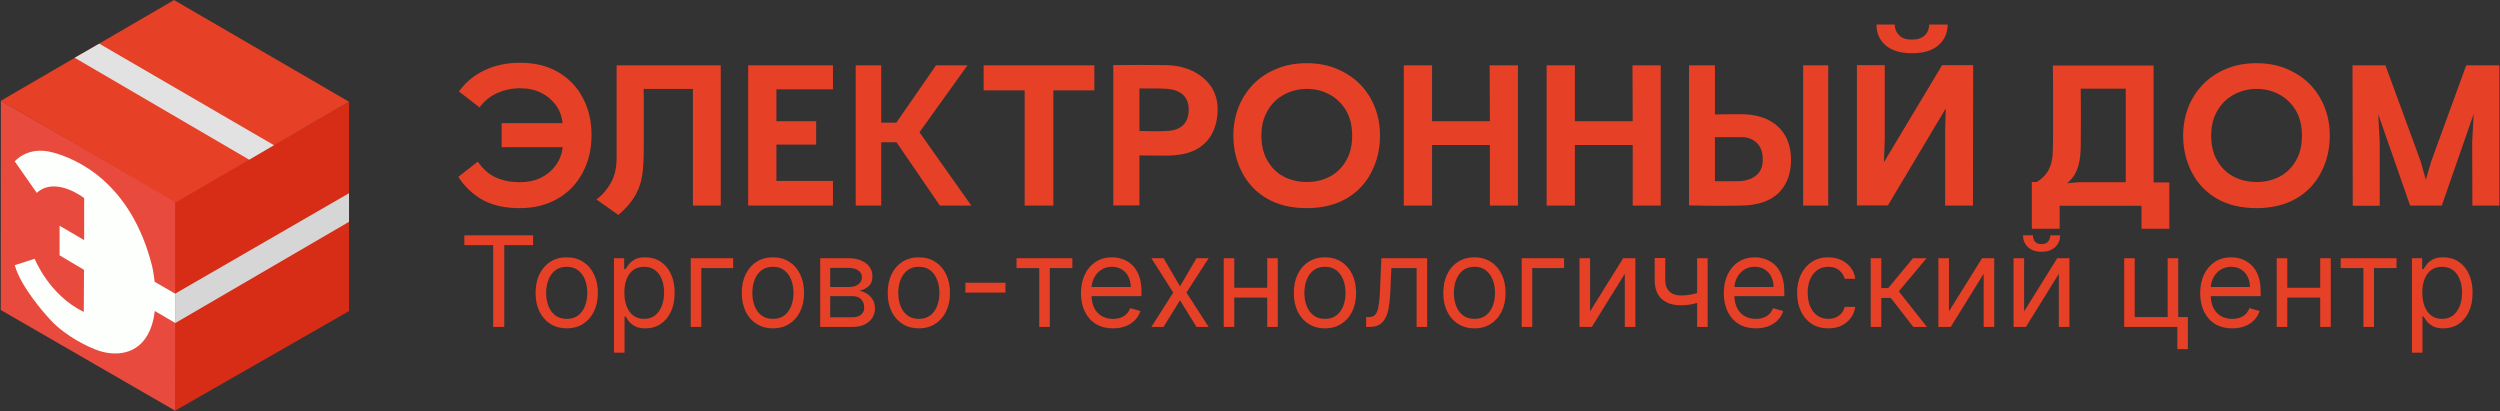 <?xml version="1.0" encoding="UTF-8"?> <svg xmlns="http://www.w3.org/2000/svg" width="2036" height="335" viewBox="0 0 2036 335" fill="none"><rect x="0" y="0" width="2036" height="335" fill="#333333" stroke="none"/><path d="M142.234 164.752L284.234 82.852V253.352L142.634 334.452L142.234 164.752Z" fill="#D72C16"></path><path d="M0.633 252.451L142.633 334.451V163.851L0.733 82.051L0.633 252.451Z" fill="#E84B3E"></path><path d="M0.734 82.051L143.134 164.851L284.234 82.851L141.734 0.051L0.734 82.051Z" fill="#E64027"></path><path d="M142.633 239.152L284.233 157.352V180.652L142.633 263.152V239.152Z" fill="#D7D6D7"></path><path d="M202.932 130.051L223.132 118.251L80.832 35.551L60.832 47.051L202.932 130.051Z" fill="#E3E2E2"></path><path fill-rule="evenodd" clip-rule="evenodd" d="M142.631 239.15L125.931 229.45C125.131 221.95 123.931 216.95 123.931 216.95C106.831 148.55 62.231 129.05 42.231 123.95C22.231 118.85 12.031 131.45 12.031 131.45L29.931 157.05C45.531 143.15 68.531 161.35 68.531 161.35V195.55L48.531 183.85V207.95L68.431 219.75L68.231 254.05C39.831 240.25 28.231 210.75 28.231 210.75L12.031 215.95C16.731 233.15 35.931 255.35 42.931 262.45C49.831 269.55 63.131 278.85 77.731 284.65C92.331 290.45 113.031 290.15 122.131 268.85C124.231 263.95 125.431 258.65 126.031 253.25L142.631 262.95V239.15Z" fill="#FDFFFD"></path><path d="M378.178 199.647V191.632H434.141V199.647H410.677V266.25H401.642V199.647H378.178ZM461.54 267.416C456.488 267.416 452.055 266.214 448.242 263.809C444.452 261.404 441.489 258.04 439.352 253.716C437.238 249.393 436.182 244.341 436.182 238.56C436.182 232.73 437.238 227.641 439.352 223.294C441.489 218.946 444.452 215.569 448.242 213.165C452.055 210.76 456.488 209.558 461.54 209.558C466.593 209.558 471.013 210.76 474.802 213.165C478.616 215.569 481.579 218.946 483.693 223.294C485.83 227.641 486.899 232.73 486.899 238.56C486.899 244.341 485.83 249.393 483.693 253.716C481.579 258.04 478.616 261.404 474.802 263.809C471.013 266.214 466.593 267.416 461.54 267.416ZM461.54 259.692C465.378 259.692 468.536 258.708 471.013 256.741C473.491 254.773 475.325 252.186 476.515 248.98C477.705 245.774 478.3 242.3 478.3 238.56C478.3 234.819 477.705 231.333 476.515 228.103C475.325 224.872 473.491 222.261 471.013 220.269C468.536 218.278 465.378 217.282 461.54 217.282C457.702 217.282 454.545 218.278 452.067 220.269C449.59 222.261 447.756 224.872 446.566 228.103C445.375 231.333 444.78 234.819 444.78 238.56C444.78 242.3 445.375 245.774 446.566 248.98C447.756 252.186 449.59 254.773 452.067 256.741C454.545 258.708 457.702 259.692 461.54 259.692ZM500.024 287.236V210.286H508.331V219.176H509.352C509.983 218.205 510.858 216.966 511.975 215.46C513.117 213.93 514.744 212.57 516.857 211.379C518.995 210.165 521.885 209.558 525.529 209.558C530.241 209.558 534.394 210.736 537.989 213.092C541.584 215.448 544.39 218.788 546.406 223.111C548.422 227.435 549.43 232.536 549.43 238.414C549.43 244.341 548.422 249.478 546.406 253.826C544.39 258.149 541.596 261.501 538.026 263.882C534.455 266.238 530.338 267.416 525.674 267.416C522.079 267.416 519.201 266.821 517.039 265.631C514.878 264.416 513.214 263.044 512.048 261.513C510.882 259.959 509.983 258.672 509.352 257.651H508.623V287.236H500.024ZM508.477 238.268C508.477 242.495 509.097 246.223 510.335 249.454C511.574 252.66 513.384 255.174 515.764 256.996C518.145 258.793 521.059 259.692 524.508 259.692C528.103 259.692 531.103 258.744 533.508 256.85C535.937 254.931 537.759 252.356 538.973 249.126C540.212 245.871 540.831 242.252 540.831 238.268C540.831 234.333 540.224 230.787 539.009 227.629C537.819 224.447 536.01 221.933 533.581 220.087C531.176 218.217 528.152 217.282 524.508 217.282C521.011 217.282 518.072 218.168 515.691 219.942C513.311 221.69 511.513 224.144 510.299 227.301C509.084 230.435 508.477 234.09 508.477 238.268ZM597.086 210.286V218.302H571.145V266.25H562.546V210.286H597.086ZM629.468 267.416C624.415 267.416 619.982 266.214 616.169 263.809C612.38 261.404 609.416 258.04 607.279 253.716C605.166 249.393 604.109 244.341 604.109 238.56C604.109 232.73 605.166 227.641 607.279 223.294C609.416 218.946 612.38 215.569 616.169 213.165C619.982 210.76 624.415 209.558 629.468 209.558C634.52 209.558 638.941 210.76 642.73 213.165C646.543 215.569 649.507 218.946 651.62 223.294C653.757 227.641 654.826 232.73 654.826 238.56C654.826 244.341 653.757 249.393 651.62 253.716C649.507 258.04 646.543 261.404 642.73 263.809C638.941 266.214 634.52 267.416 629.468 267.416ZM629.468 259.692C633.305 259.692 636.463 258.708 638.941 256.741C641.418 254.773 643.252 252.186 644.442 248.98C645.632 245.774 646.228 242.3 646.228 238.56C646.228 234.819 645.632 231.333 644.442 228.103C643.252 224.872 641.418 222.261 638.941 220.269C636.463 218.278 633.305 217.282 629.468 217.282C625.63 217.282 622.472 218.278 619.995 220.269C617.517 222.261 615.683 224.872 614.493 228.103C613.303 231.333 612.708 234.819 612.708 238.56C612.708 242.3 613.303 245.774 614.493 248.98C615.683 252.186 617.517 254.773 619.995 256.741C622.472 258.708 625.63 259.692 629.468 259.692ZM667.952 266.25V210.286H690.833C696.857 210.286 701.642 211.647 705.188 214.367C708.734 217.088 710.507 220.682 710.507 225.152C710.507 228.552 709.499 231.188 707.483 233.058C705.467 234.904 702.88 236.155 699.723 236.811C701.787 237.102 703.791 237.831 705.734 238.997C707.702 240.163 709.329 241.766 710.617 243.806C711.904 245.822 712.548 248.3 712.548 251.239C712.548 254.105 711.819 256.668 710.362 258.927C708.904 261.186 706.815 262.971 704.095 264.283C701.374 265.594 698.12 266.25 694.33 266.25H667.952ZM676.113 258.38H694.33C697.294 258.38 699.613 257.676 701.289 256.267C702.965 254.858 703.803 252.939 703.803 250.51C703.803 247.62 702.965 245.349 701.289 243.697C699.613 242.021 697.294 241.183 694.33 241.183H676.113V258.38ZM676.113 233.75H690.833C693.14 233.75 695.12 233.435 696.772 232.803C698.423 232.147 699.686 231.224 700.561 230.034C701.459 228.819 701.909 227.386 701.909 225.735C701.909 223.379 700.925 221.533 698.958 220.197C696.99 218.836 694.282 218.156 690.833 218.156H676.113V233.75ZM748.299 267.416C743.247 267.416 738.814 266.214 735.001 263.809C731.211 261.404 728.248 258.04 726.111 253.716C723.997 249.393 722.941 244.341 722.941 238.56C722.941 232.73 723.997 227.641 726.111 223.294C728.248 218.946 731.211 215.569 735.001 213.165C738.814 210.76 743.247 209.558 748.299 209.558C753.352 209.558 757.772 210.76 761.561 213.165C765.375 215.569 768.338 218.946 770.452 223.294C772.589 227.641 773.658 232.73 773.658 238.56C773.658 244.341 772.589 249.393 770.452 253.716C768.338 258.04 765.375 261.404 761.561 263.809C757.772 266.214 753.352 267.416 748.299 267.416ZM748.299 259.692C752.137 259.692 755.295 258.708 757.772 256.741C760.25 254.773 762.084 252.186 763.274 248.98C764.464 245.774 765.059 242.3 765.059 238.56C765.059 234.819 764.464 231.333 763.274 228.103C762.084 224.872 760.25 222.261 757.772 220.269C755.295 218.278 752.137 217.282 748.299 217.282C744.461 217.282 741.304 218.278 738.826 220.269C736.349 222.261 734.515 224.872 733.325 228.103C732.134 231.333 731.539 234.819 731.539 238.56C731.539 242.3 732.134 245.774 733.325 248.98C734.515 252.186 736.349 254.773 738.826 256.741C741.304 258.708 744.461 259.692 748.299 259.692ZM818.846 230.253V238.268H786.2V230.253H818.846ZM827.863 218.302V210.286H873.334V218.302H854.971V266.25H846.372V218.302H827.863ZM906.435 267.416C901.042 267.416 896.391 266.226 892.48 263.845C888.594 261.441 885.594 258.089 883.481 253.789C881.392 249.466 880.348 244.438 880.348 238.705C880.348 232.973 881.392 227.921 883.481 223.549C885.594 219.152 888.533 215.727 892.298 213.274C896.087 210.796 900.508 209.558 905.56 209.558C908.475 209.558 911.353 210.043 914.195 211.015C917.037 211.987 919.624 213.565 921.956 215.752C924.288 217.913 926.146 220.78 927.53 224.35C928.915 227.921 929.607 232.317 929.607 237.539V241.183H886.469V233.75H920.863C920.863 230.593 920.231 227.775 918.968 225.297C917.73 222.82 915.956 220.865 913.649 219.431C911.366 217.998 908.669 217.282 905.56 217.282C902.135 217.282 899.172 218.132 896.67 219.832C894.193 221.508 892.286 223.694 890.95 226.39C889.614 229.087 888.946 231.977 888.946 235.062V240.017C888.946 244.243 889.675 247.826 891.132 250.765C892.614 253.68 894.666 255.903 897.29 257.433C899.913 258.939 902.961 259.692 906.435 259.692C908.694 259.692 910.734 259.376 912.556 258.744C914.402 258.089 915.993 257.117 917.329 255.83C918.665 254.518 919.697 252.891 920.426 250.947L928.733 253.279C927.858 256.097 926.389 258.574 924.324 260.712C922.26 262.825 919.709 264.477 916.673 265.667C913.637 266.833 910.224 267.416 906.435 267.416ZM947.597 210.286L961.005 233.167L974.413 210.286H984.323L966.251 238.268L984.323 266.25H974.413L961.005 244.535L947.597 266.25H937.687L955.467 238.268L937.687 210.286H947.597ZM1034.05 234.333V242.349H1003.15V234.333H1034.05ZM1005.19 210.286V266.25H996.592V210.286H1005.19ZM1040.61 210.286V266.25H1032.01V210.286H1040.61ZM1079.04 267.416C1073.99 267.416 1069.56 266.214 1065.75 263.809C1061.96 261.404 1058.99 258.04 1056.86 253.716C1054.74 249.393 1053.69 244.341 1053.69 238.56C1053.69 232.73 1054.74 227.641 1056.86 223.294C1058.99 218.946 1061.96 215.569 1065.75 213.165C1069.56 210.76 1073.99 209.558 1079.04 209.558C1084.1 209.558 1088.52 210.76 1092.31 213.165C1096.12 215.569 1099.08 218.946 1101.2 223.294C1103.33 227.641 1104.4 232.73 1104.4 238.56C1104.4 244.341 1103.33 249.393 1101.2 253.716C1099.08 258.04 1096.12 261.404 1092.31 263.809C1088.52 266.214 1084.1 267.416 1079.04 267.416ZM1079.04 259.692C1082.88 259.692 1086.04 258.708 1088.52 256.741C1090.99 254.773 1092.83 252.186 1094.02 248.98C1095.21 245.774 1095.8 242.3 1095.8 238.56C1095.8 234.819 1095.21 231.333 1094.02 228.103C1092.83 224.872 1090.99 222.261 1088.52 220.269C1086.04 218.278 1082.88 217.282 1079.04 217.282C1075.21 217.282 1072.05 218.278 1069.57 220.269C1067.09 222.261 1065.26 224.872 1064.07 228.103C1062.88 231.333 1062.28 234.819 1062.28 238.56C1062.28 242.3 1062.88 245.774 1064.07 248.98C1065.26 252.186 1067.09 254.773 1069.57 256.741C1072.05 258.708 1075.21 259.692 1079.04 259.692ZM1112.57 266.25V258.234H1114.61C1116.29 258.234 1117.69 257.906 1118.8 257.251C1119.92 256.571 1120.82 255.392 1121.5 253.716C1122.2 252.016 1122.74 249.66 1123.1 246.648C1123.49 243.612 1123.77 239.75 1123.94 235.062L1124.96 210.286H1162.27V266.25H1153.67V218.302H1133.12L1132.25 238.268C1132.05 242.859 1131.64 246.903 1131.01 250.401C1130.4 253.874 1129.47 256.789 1128.2 259.145C1126.96 261.501 1125.31 263.275 1123.25 264.465C1121.18 265.655 1118.6 266.25 1115.49 266.25H1112.57ZM1200.78 267.416C1195.73 267.416 1191.3 266.214 1187.48 263.809C1183.69 261.404 1180.73 258.04 1178.59 253.716C1176.48 249.393 1175.42 244.341 1175.42 238.56C1175.42 232.73 1176.48 227.641 1178.59 223.294C1180.73 218.946 1183.69 215.569 1187.48 213.165C1191.3 210.76 1195.73 209.558 1200.78 209.558C1205.83 209.558 1210.25 210.76 1214.04 213.165C1217.86 215.569 1220.82 218.946 1222.93 223.294C1225.07 227.641 1226.14 232.73 1226.14 238.56C1226.14 244.341 1225.07 249.393 1222.93 253.716C1220.82 258.04 1217.86 261.404 1214.04 263.809C1210.25 266.214 1205.83 267.416 1200.78 267.416ZM1200.78 259.692C1204.62 259.692 1207.78 258.708 1210.25 256.741C1212.73 254.773 1214.57 252.186 1215.76 248.98C1216.95 245.774 1217.54 242.3 1217.54 238.56C1217.54 234.819 1216.95 231.333 1215.76 228.103C1214.57 224.872 1212.73 222.261 1210.25 220.269C1207.78 218.278 1204.62 217.282 1200.78 217.282C1196.94 217.282 1193.79 218.278 1191.31 220.269C1188.83 222.261 1187 224.872 1185.81 228.103C1184.62 231.333 1184.02 234.819 1184.02 238.56C1184.02 242.3 1184.62 245.774 1185.81 248.98C1187 252.186 1188.83 254.773 1191.31 256.741C1193.79 258.708 1196.94 259.692 1200.78 259.692ZM1273.81 210.286V218.302H1247.86V266.25H1239.27V210.286H1273.81ZM1294.96 253.571L1321.92 210.286H1331.83V266.25H1323.23V222.966L1296.41 266.25H1286.36V210.286H1294.96V253.571ZM1390.72 210.286V266.25H1382.12V210.286H1390.72ZM1387.36 236.957V244.972C1385.42 245.701 1383.49 246.345 1381.57 246.903C1379.65 247.438 1377.64 247.863 1375.52 248.178C1373.41 248.47 1371.09 248.616 1368.56 248.616C1362.22 248.616 1357.13 246.903 1353.3 243.478C1349.48 240.053 1347.58 234.916 1347.58 228.066V210.141H1356.18V228.066C1356.18 230.933 1356.72 233.289 1357.81 235.135C1358.91 236.981 1360.39 238.353 1362.26 239.252C1364.13 240.151 1366.23 240.6 1368.56 240.6C1372.21 240.6 1375.5 240.272 1378.44 239.616C1381.4 238.936 1384.38 238.05 1387.36 236.957ZM1429.96 267.416C1424.56 267.416 1419.91 266.226 1416 263.845C1412.11 261.441 1409.11 258.089 1407 253.789C1404.91 249.466 1403.87 244.438 1403.87 238.705C1403.87 232.973 1404.91 227.921 1407 223.549C1409.11 219.152 1412.05 215.727 1415.82 213.274C1419.61 210.796 1424.03 209.558 1429.08 209.558C1432 209.558 1434.87 210.043 1437.72 211.015C1440.56 211.987 1443.14 213.565 1445.48 215.752C1447.81 217.913 1449.67 220.78 1451.05 224.35C1452.44 227.921 1453.13 232.317 1453.13 237.539V241.183H1409.99V233.75H1444.38C1444.38 230.593 1443.75 227.775 1442.49 225.297C1441.25 222.82 1439.48 220.865 1437.17 219.431C1434.89 217.998 1432.19 217.282 1429.08 217.282C1425.66 217.282 1422.69 218.132 1420.19 219.832C1417.71 221.508 1415.81 223.694 1414.47 226.39C1413.13 229.087 1412.47 231.977 1412.47 235.062V240.017C1412.47 244.243 1413.2 247.826 1414.65 250.765C1416.13 253.68 1418.19 255.903 1420.81 257.433C1423.43 258.939 1426.48 259.692 1429.96 259.692C1432.21 259.692 1434.25 259.376 1436.08 258.744C1437.92 258.089 1439.51 257.117 1440.85 255.83C1442.19 254.518 1443.22 252.891 1443.95 250.947L1452.25 253.279C1451.38 256.097 1449.91 258.574 1447.84 260.712C1445.78 262.825 1443.23 264.477 1440.19 265.667C1437.16 266.833 1433.74 267.416 1429.96 267.416ZM1488.94 267.416C1483.7 267.416 1479.18 266.177 1475.39 263.7C1471.6 261.222 1468.69 257.809 1466.64 253.461C1464.6 249.114 1463.58 244.146 1463.58 238.56C1463.58 232.876 1464.63 227.86 1466.72 223.512C1468.83 219.14 1471.77 215.727 1475.54 213.274C1479.32 210.796 1483.74 209.558 1488.8 209.558C1492.73 209.558 1496.28 210.286 1499.44 211.744C1502.59 213.201 1505.18 215.241 1507.2 217.865C1509.21 220.488 1510.46 223.549 1510.95 227.046H1502.35C1501.7 224.496 1500.24 222.237 1497.98 220.269C1495.74 218.278 1492.73 217.282 1488.94 217.282C1485.59 217.282 1482.65 218.156 1480.13 219.905C1477.62 221.63 1475.67 224.071 1474.26 227.228C1472.88 230.362 1472.18 234.042 1472.18 238.268C1472.18 242.592 1472.86 246.357 1474.22 249.563C1475.61 252.769 1477.55 255.259 1480.05 257.032C1482.58 258.805 1485.54 259.692 1488.94 259.692C1491.18 259.692 1493.21 259.303 1495.03 258.526C1496.85 257.749 1498.39 256.631 1499.65 255.174C1500.92 253.716 1501.82 251.968 1502.35 249.927H1510.95C1510.46 253.231 1509.26 256.206 1507.34 258.854C1505.45 261.477 1502.93 263.566 1499.8 265.121C1496.69 266.651 1493.07 267.416 1488.94 267.416ZM1523.52 266.25V210.286H1532.12V234.625H1537.8L1557.91 210.286H1568.99L1546.4 237.248L1569.28 266.25H1558.21L1539.84 242.64H1532.12V266.25H1523.52ZM1587.23 253.571L1614.19 210.286H1624.1V266.25H1615.5V222.966L1588.68 266.25H1578.63V210.286H1587.23V253.571ZM1648.44 253.571L1675.41 210.286H1685.32V266.25H1676.72V222.966L1649.9 266.25H1639.85V210.286H1648.44V253.571ZM1669.72 191.632H1677.74C1677.74 195.567 1676.38 198.785 1673.66 201.287C1670.94 203.789 1667.25 205.04 1662.58 205.04C1657.99 205.04 1654.34 203.789 1651.61 201.287C1648.92 198.785 1647.57 195.567 1647.57 191.632H1655.59C1655.59 193.526 1656.11 195.19 1657.15 196.623C1658.22 198.056 1660.03 198.773 1662.58 198.773C1665.13 198.773 1666.95 198.056 1668.05 196.623C1669.16 195.19 1669.72 193.526 1669.72 191.632ZM1773.93 210.286V258.234H1781.8V284.322H1773.21V266.25H1729.92V210.286H1738.52V258.234H1765.34V210.286H1773.93ZM1817.91 267.416C1812.52 267.416 1807.87 266.226 1803.96 263.845C1800.07 261.441 1797.07 258.089 1794.96 253.789C1792.87 249.466 1791.82 244.438 1791.82 238.705C1791.82 232.973 1792.87 227.921 1794.96 223.549C1797.07 219.152 1800.01 215.727 1803.77 213.274C1807.56 210.796 1811.98 209.558 1817.04 209.558C1819.95 209.558 1822.83 210.043 1825.67 211.015C1828.51 211.987 1831.1 213.565 1833.43 215.752C1835.76 217.913 1837.62 220.78 1839.01 224.35C1840.39 227.921 1841.08 232.317 1841.08 237.539V241.183H1797.95V233.75H1832.34C1832.34 230.593 1831.71 227.775 1830.45 225.297C1829.21 222.82 1827.43 220.865 1825.13 219.431C1822.84 217.998 1820.15 217.282 1817.04 217.282C1813.61 217.282 1810.65 218.132 1808.15 219.832C1805.67 221.508 1803.76 223.694 1802.43 226.39C1801.09 229.087 1800.42 231.977 1800.42 235.062V240.017C1800.42 244.243 1801.15 247.826 1802.61 250.765C1804.09 253.68 1806.14 255.903 1808.77 257.433C1811.39 258.939 1814.44 259.692 1817.91 259.692C1820.17 259.692 1822.21 259.376 1824.03 258.744C1825.88 258.089 1827.47 257.117 1828.81 255.83C1830.14 254.518 1831.17 252.891 1831.9 250.947L1840.21 253.279C1839.34 256.097 1837.87 258.574 1835.8 260.712C1833.74 262.825 1831.19 264.477 1828.15 265.667C1825.11 266.833 1821.7 267.416 1817.91 267.416ZM1891.62 234.333V242.349H1860.72V234.333H1891.62ZM1862.76 210.286V266.25H1854.16V210.286H1862.76ZM1898.18 210.286V266.25H1889.58V210.286H1898.18ZM1906.27 218.302V210.286H1951.74V218.302H1933.37V266.25H1924.77V218.302H1906.27ZM1964.28 287.236V210.286H1972.59V219.176H1973.61C1974.24 218.205 1975.11 216.966 1976.23 215.46C1977.37 213.93 1979 212.57 1981.11 211.379C1983.25 210.165 1986.14 209.558 1989.78 209.558C1994.5 209.558 1998.65 210.736 2002.24 213.092C2005.84 215.448 2008.64 218.788 2010.66 223.111C2012.68 227.435 2013.68 232.536 2013.68 238.414C2013.68 244.341 2012.68 249.478 2010.66 253.826C2008.64 258.149 2005.85 261.501 2002.28 263.882C1998.71 266.238 1994.59 267.416 1989.93 267.416C1986.33 267.416 1983.46 266.821 1981.29 265.631C1979.13 264.416 1977.47 263.044 1976.3 261.513C1975.14 259.959 1974.24 258.672 1973.61 257.651H1972.88V287.236H1964.28ZM1972.73 238.268C1972.73 242.495 1973.35 246.223 1974.59 249.454C1975.83 252.66 1977.64 255.174 1980.02 256.996C1982.4 258.793 1985.31 259.692 1988.76 259.692C1992.36 259.692 1995.36 258.744 1997.76 256.85C2000.19 254.931 2002.01 252.356 2003.23 249.126C2004.47 245.871 2005.09 242.252 2005.09 238.268C2005.09 234.333 2004.48 230.787 2003.26 227.629C2002.07 224.447 2000.26 221.933 1997.83 220.087C1995.43 218.217 1992.41 217.282 1988.76 217.282C1985.26 217.282 1982.33 218.168 1979.95 219.942C1977.57 221.69 1975.77 224.144 1974.55 227.301C1973.34 230.435 1972.73 234.09 1972.73 238.268Z" fill="#E64027"></path><path d="M423.416 169.504C411.127 169.504 401.089 167.254 392.954 162.754C384.992 158.254 378.415 152.023 373.223 144.062L389.146 131.6C393.127 137.485 397.973 141.812 403.512 144.408C409.223 147.004 415.801 148.389 423.416 148.389C429.82 148.389 435.532 147.177 440.551 144.754C445.397 142.331 449.551 138.869 452.667 134.542C455.782 130.215 457.686 125.369 458.205 119.83H408.531V100.272H458.205C457.513 94.734 455.782 89.714 452.667 85.56C449.551 81.406 445.57 77.945 440.551 75.522C435.532 73.099 429.993 71.887 423.416 71.887C416.839 71.887 410.608 73.272 404.723 75.868C398.839 78.637 394.165 82.445 390.531 87.464L373.742 74.483C379.28 66.868 386.204 61.156 394.685 57.175C403.166 53.194 412.685 51.117 423.589 51.117C435.705 51.117 446.09 53.713 454.917 58.906C463.571 64.098 470.321 71.195 474.821 80.022C479.494 88.849 481.744 98.888 481.744 109.965C481.744 121.042 479.494 131.081 474.821 140.081C470.148 149.081 463.571 156.177 454.917 161.37C445.917 166.735 435.532 169.504 423.416 169.504Z" fill="#E64027"></path><path d="M524.15 128.482C523.977 135.405 523.458 141.463 522.247 146.655C521.035 151.847 518.958 156.867 516.016 161.367C513.073 165.867 508.919 170.54 503.554 175.04L485.727 162.405C490.573 158.944 494.381 154.271 497.496 148.905C500.611 143.366 502.169 136.616 502.169 128.482C502.169 121.558 502.169 115.327 502.169 109.789C502.169 104.25 502.169 98.885 502.169 93.692C502.169 88.327 502.169 82.442 502.169 76.038C502.169 69.634 502.169 62.019 502.169 53.191H586.979V167.425H564.305V72.403H524.15C524.324 77.942 524.324 82.961 524.324 87.461C524.324 91.962 524.324 96.115 524.324 100.096C524.324 104.077 524.324 108.404 524.324 112.904C524.324 117.231 524.324 122.597 524.15 128.482Z" fill="#E64027"></path><path d="M678.36 53.191V72.749H632.321V98.712H664.687V117.751H632.321V147.347H678.36V167.425H609.301V53.191H678.36Z" fill="#E64027"></path><path d="M891.253 53.191V73.615H857.849V167.425H834.483V73.615H801.078V53.191H891.253Z" fill="#E64027"></path><path d="M986.1 70.151C982.293 64.786 977.273 60.805 971.042 57.69C964.638 54.747 957.542 53.19 949.58 53.017C935.215 52.843 920.849 52.843 906.656 53.017V167.25H927.945V126.576C934.522 126.576 948.196 126.749 949.234 126.749C959.792 126.749 968.1 125.018 974.158 121.73C980.216 118.441 984.716 113.768 987.485 108.056C990.254 102.345 991.639 95.941 991.639 89.017C991.639 81.748 989.735 75.517 986.1 70.151ZM963.427 101.998C960.311 104.941 955.811 106.499 949.926 106.672C947.503 106.845 945.426 106.845 943.522 106.845C942.138 106.845 933.138 106.845 927.945 106.672V72.055C930.888 72.055 934.176 72.055 937.811 72.055C941.445 72.055 944.734 72.055 947.849 72.228C954.427 72.402 959.446 73.786 962.908 76.729C966.369 79.671 968.1 83.825 968.1 89.017C968.1 94.729 966.542 99.056 963.427 101.998Z" fill="#E64027"></path><path d="M1064.33 169.502C1051.52 169.502 1040.79 166.906 1031.79 161.713C1022.96 156.521 1016.21 149.425 1011.54 140.424C1006.87 131.424 1004.45 121.386 1004.45 110.481C1004.45 102.347 1005.83 94.558 1008.6 87.462C1011.37 80.365 1015.35 74.135 1020.54 68.769C1025.73 63.404 1032.14 59.077 1039.41 56.134C1046.85 53.019 1054.98 51.461 1064.16 51.461C1073.33 51.461 1081.47 53.019 1088.91 56.134C1096.18 59.25 1102.58 63.404 1107.77 68.769C1112.97 74.135 1116.95 80.365 1119.72 87.462C1122.49 94.558 1123.87 102.174 1123.87 110.481C1123.87 121.559 1121.45 131.424 1116.77 140.424C1112.1 149.425 1105.35 156.521 1096.52 161.713C1087.7 166.733 1076.97 169.502 1064.33 169.502ZM1064.33 72.404C1057.75 72.404 1051.52 73.961 1045.98 76.904C1040.45 79.846 1035.77 84.173 1032.48 89.885C1029.02 95.597 1027.29 102.347 1027.29 110.481C1027.29 118.27 1028.85 125.02 1032.14 130.732C1035.43 136.444 1039.75 140.771 1045.29 143.713C1050.83 146.655 1057.24 148.213 1064.33 148.213C1071.43 148.213 1077.66 146.655 1083.2 143.713C1088.74 140.771 1093.06 136.444 1096.35 130.732C1099.64 125.02 1101.2 118.27 1101.2 110.481C1101.2 102.347 1099.47 95.424 1096.18 89.885C1092.72 84.173 1088.22 79.846 1082.68 76.904C1076.97 73.788 1070.91 72.404 1064.33 72.404Z" fill="#E64027"></path><path d="M1236.2 53.191V167.425H1213.36V118.097H1166.28V167.425H1143.26V53.191H1166.28V98.712H1213.36L1213.18 53.191H1236.2Z" fill="#E64027"></path><path d="M1352.51 53.191V167.425H1329.67V118.097H1282.59V167.425H1259.57V53.191H1282.59V98.712H1329.67L1329.49 53.191H1352.51Z" fill="#E64027"></path><path d="M1488.9 53.191H1468.48V167.425H1488.9V53.191Z" fill="#E64027"></path><path d="M1441.13 98.192C1435.07 94.904 1427.46 93 1417.77 93C1414.82 93 1412.4 93 1410.84 93C1409.63 93 1402.02 93.173 1396.65 93.173V53.191H1375.54V167.252C1383.15 167.425 1390.07 167.598 1396.65 167.598C1403.23 167.598 1410.15 167.598 1417.94 167.425C1431.44 167.252 1441.65 163.79 1448.4 157.213C1455.15 150.636 1458.61 141.636 1458.61 130.039C1458.61 123.289 1457.23 117.058 1454.46 111.52C1451.52 105.981 1447.19 101.481 1441.13 98.192ZM1430.23 142.847C1426.59 145.79 1421.92 147.347 1416.21 147.52C1409.81 147.694 1403.23 147.694 1396.65 147.52V111.693C1401.84 111.693 1412.92 111.693 1413.79 111.693C1414.82 111.693 1416.38 111.693 1418.29 111.693C1423.31 111.693 1427.46 113.25 1430.75 116.366C1434.04 119.481 1435.59 124.155 1435.59 130.039C1435.59 135.578 1433.86 139.905 1430.23 142.847Z" fill="#E64027"></path><path d="M1606.94 53.193L1606.77 167.426H1584.1V106.328L1584.62 88.328L1537.54 167.253H1512.27V53.019H1534.94V114.117L1534.25 132.117L1581.68 53.019H1606.94V53.193ZM1557.1 43.327C1547.75 43.327 1540.65 41.25 1535.64 36.923C1530.62 32.596 1528.19 27.057 1528.19 19.961H1543.08C1543.08 23.423 1544.29 26.365 1546.54 28.615C1548.79 31.038 1552.42 32.25 1557.1 32.25C1561.77 32.25 1565.23 31.038 1567.66 28.615C1570.08 26.192 1571.12 23.25 1571.12 19.961H1586.18C1586.18 26.884 1583.58 32.596 1578.56 36.923C1573.71 41.25 1566.44 43.327 1557.1 43.327Z" fill="#E64027"></path><path d="M1654.71 186.12V148.215H1658.69C1662.85 145.792 1666.13 142.504 1668.38 138.35C1670.63 134.196 1671.85 128.484 1671.85 121.215C1672.02 115.676 1672.02 111.003 1672.02 106.849C1672.02 102.868 1672.02 99.061 1672.02 95.599C1672.02 92.137 1672.02 88.503 1672.02 84.695C1672.02 80.887 1672.02 76.387 1672.02 71.368C1672.02 66.348 1671.85 60.29 1671.85 53.367H1753.89V148.562H1766.69V186.293H1744.02V167.601H1677.38V186.293H1654.71V186.12ZM1694.52 120.696C1694.35 127.965 1693.31 133.85 1691.4 138.523C1689.5 143.196 1686.73 146.658 1683.44 149.254L1692.62 148.389H1731.21V72.233H1694.52C1694.69 81.06 1694.69 89.195 1694.69 96.637C1694.69 104.08 1694.52 112.042 1694.52 120.696Z" fill="#E64027"></path><path d="M1837.84 169.502C1825.03 169.502 1814.3 166.906 1805.3 161.713C1796.47 156.521 1789.72 149.425 1785.05 140.424C1780.37 131.424 1777.95 121.386 1777.95 110.481C1777.95 102.347 1779.33 94.558 1782.1 87.462C1784.87 80.365 1788.85 74.135 1794.05 68.769C1799.24 63.404 1805.64 59.077 1812.91 56.134C1820.35 53.019 1828.49 51.461 1837.66 51.461C1846.84 51.461 1854.97 53.019 1862.41 56.134C1869.68 59.25 1876.09 63.404 1881.28 68.769C1886.47 74.135 1890.45 80.365 1893.22 87.462C1895.99 94.558 1897.37 102.174 1897.37 110.481C1897.37 121.559 1894.95 131.424 1890.28 140.424C1885.61 149.425 1878.86 156.521 1870.03 161.713C1861.2 166.733 1850.47 169.502 1837.84 169.502ZM1837.84 72.404C1831.26 72.404 1825.03 73.961 1819.49 76.904C1813.95 79.846 1809.28 84.173 1805.99 89.885C1802.53 95.597 1800.8 102.347 1800.8 110.481C1800.8 118.27 1802.35 125.02 1805.64 130.732C1808.93 136.444 1813.26 140.771 1818.8 143.713C1824.34 146.655 1830.74 148.213 1837.84 148.213C1844.93 148.213 1851.16 146.655 1856.7 143.713C1862.24 140.771 1866.57 136.444 1869.86 130.732C1873.14 125.02 1874.7 118.27 1874.7 110.481C1874.7 102.347 1872.97 95.424 1869.68 89.885C1866.22 84.173 1861.72 79.846 1856.18 76.904C1850.47 73.788 1844.41 72.404 1837.84 72.404Z" fill="#E64027"></path><path d="M1915.89 53.191H1942.72L1971.28 131.078L1975.61 146.309L1980.11 131.078L2008.49 53.191H2035.49V167.425H2013.51L2013.34 115.501L2014.55 92.827L1988.59 167.425H1962.8L1936.84 93L1938.05 115.674V167.598H1916.07L1915.89 53.191Z" fill="#E64027"></path><path d="M765.423 167.425H791.039L748.807 107.712L787.923 53.191H762.307L729.941 99.923H717.653V53.191H696.883V167.425H717.653V115.847H730.114L765.423 167.425Z" fill="#E64027"></path></svg> 